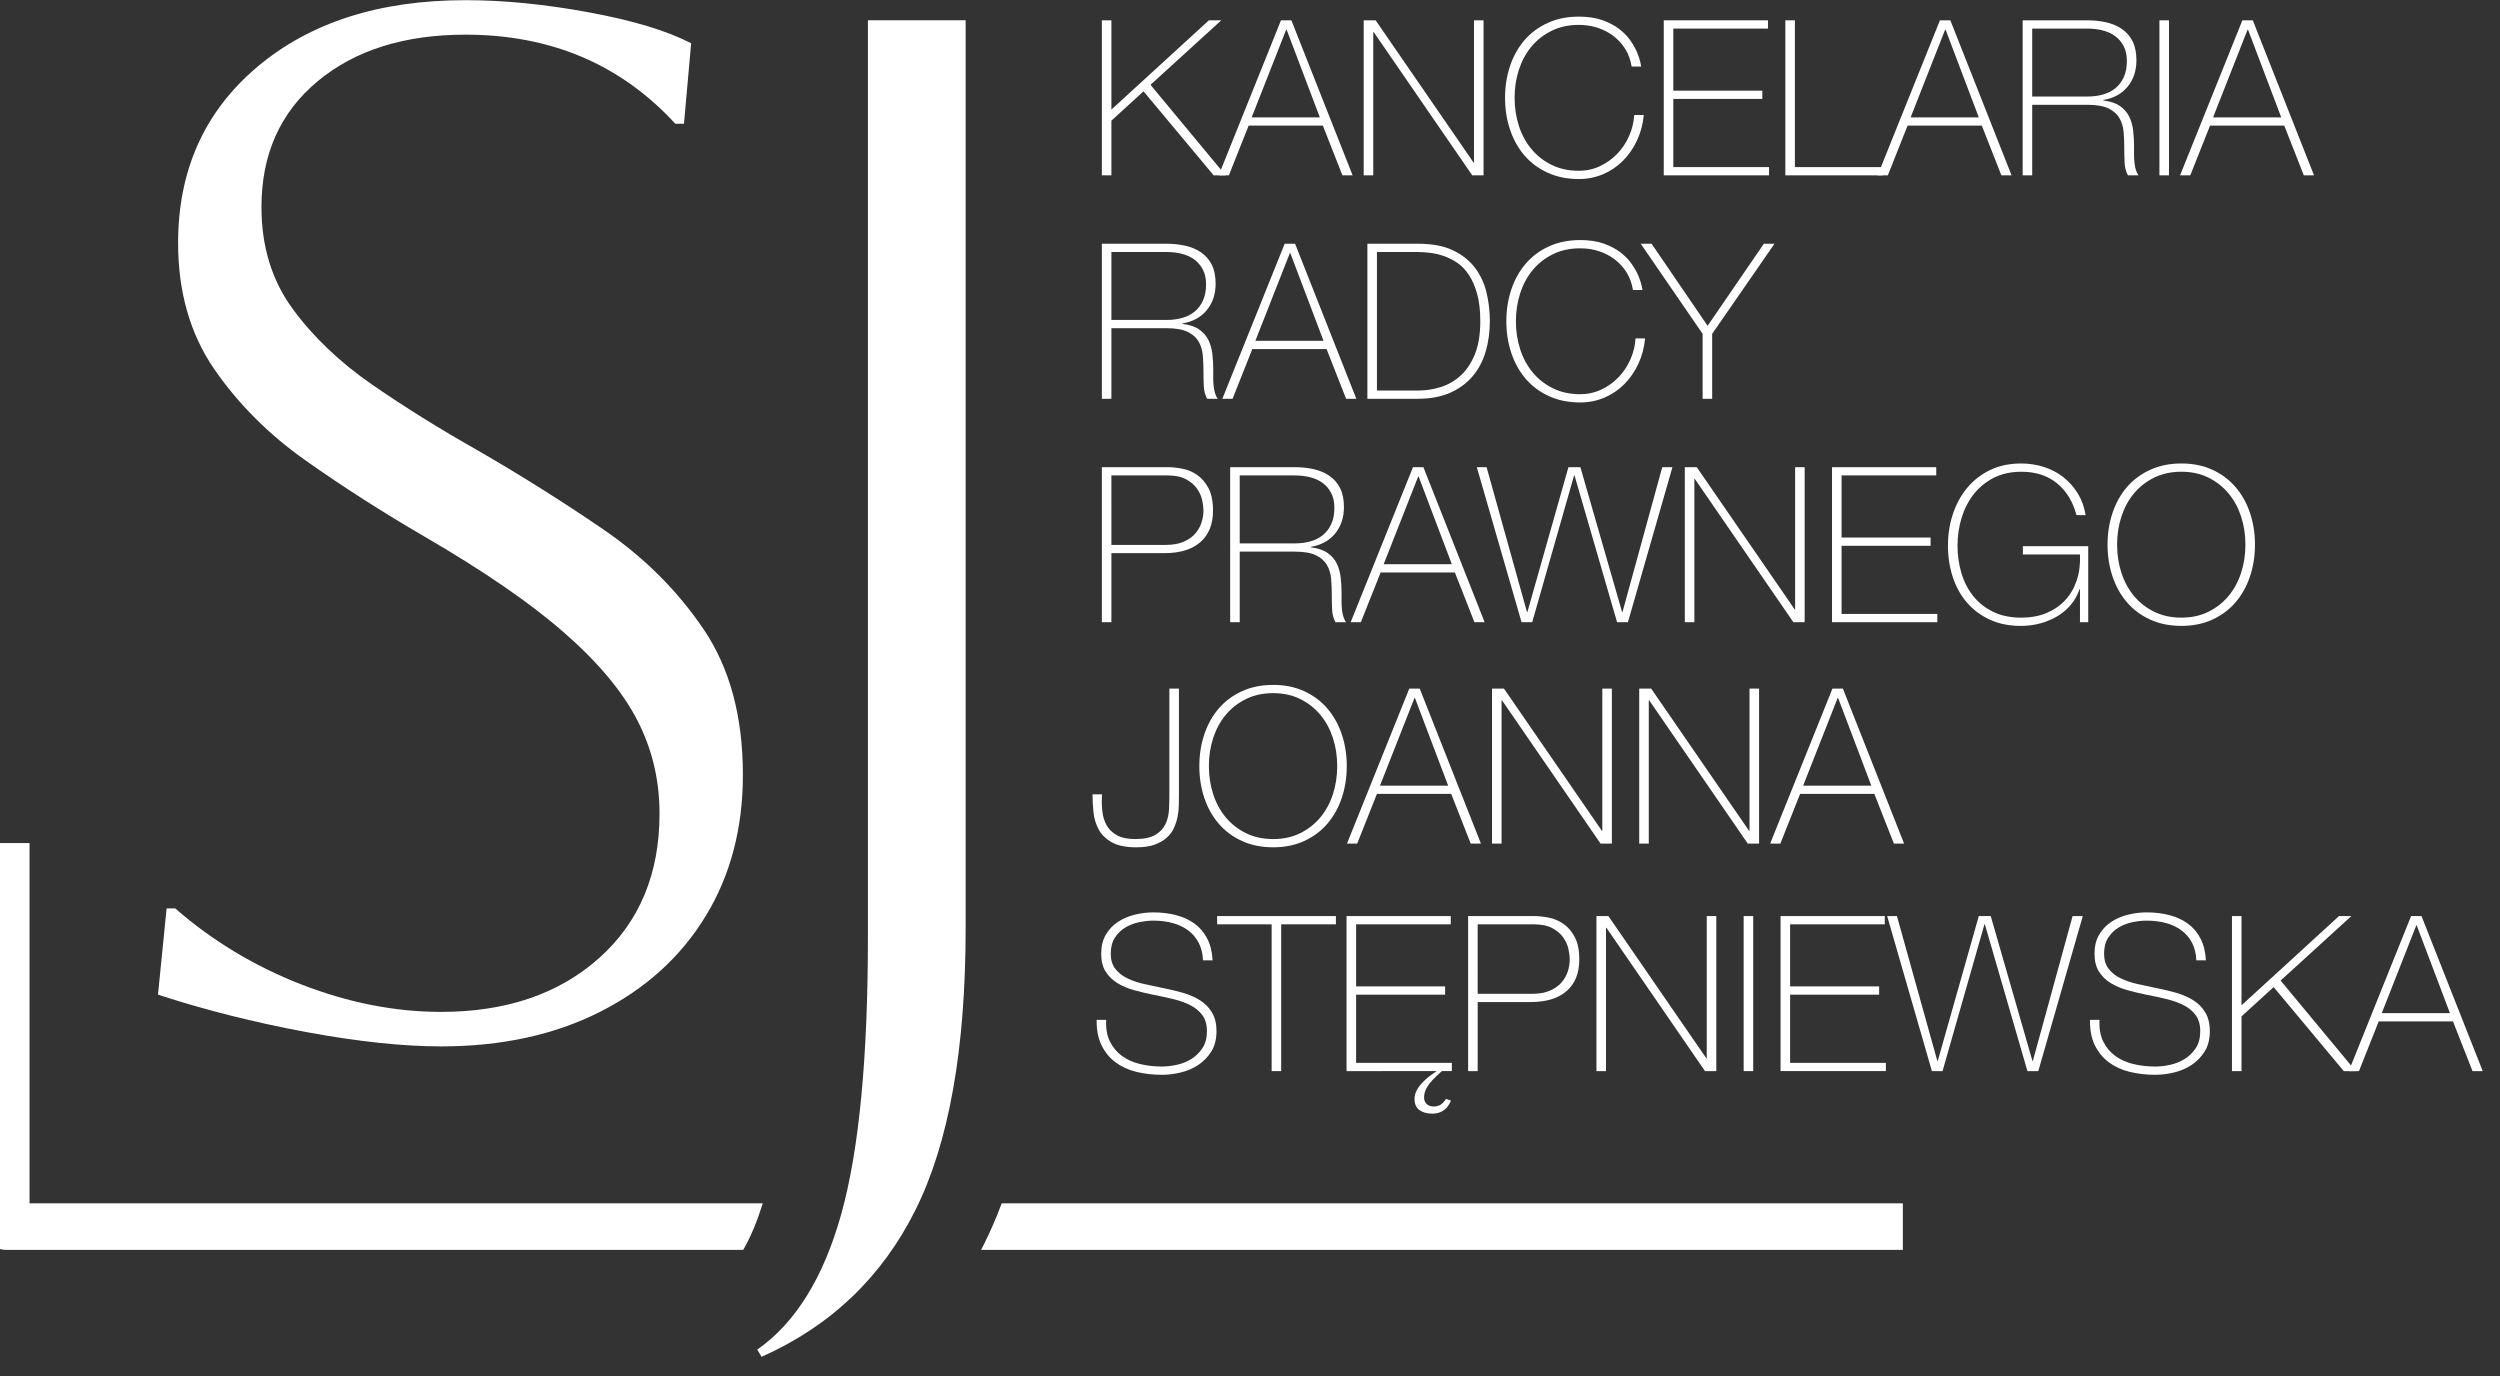 <svg clip-rule="evenodd" fill-rule="evenodd" stroke-linejoin="round" stroke-miterlimit="2" viewBox="0 0 1250 688" xmlns="http://www.w3.org/2000/svg"><rect x="0" y="0" width="1250" height="688" fill="#333333" stroke="none"/><g fill="#fff"><g fill-rule="nonzero"><g transform="matrix(14.371 0 0 14.371 -4668.337 -5881.879)"><path d="m330.341 443.894.3-3h.3c1.3 1.133 2.767 2.016 4.4 2.65 1.634.633 3.25.95 4.85.95 2.267 0 4.1-.625 5.5-1.875s2.1-2.925 2.1-5.025c0-1.167-.258-2.25-.775-3.25-.516-1-1.366-2.017-2.55-3.05-1.183-1.034-2.808-2.15-4.875-3.35-1.433-.834-2.8-1.709-4.1-2.625-1.3-.917-2.366-1.984-3.2-3.2-.833-1.217-1.25-2.675-1.25-4.375 0-2.534.917-4.575 2.75-6.125 1.834-1.55 4.25-2.325 7.25-2.325 1.334 0 2.767.141 4.3.425 1.534.283 2.717.641 3.55 1.075l-.25 2.8h-.3c-1.9-2.067-4.333-3.1-7.3-3.1-2.133 0-3.85.541-5.15 1.625-1.3 1.083-1.95 2.541-1.95 4.375 0 1.366.359 2.541 1.075 3.525.717.983 1.642 1.866 2.775 2.65 1.134.783 2.35 1.541 3.65 2.275 1.5.866 2.959 1.783 4.375 2.75 1.417.966 2.584 2.125 3.5 3.475.917 1.35 1.375 3.041 1.375 5.075 0 1.866-.433 3.508-1.3 4.925-.866 1.416-2.091 2.525-3.675 3.325-1.583.8-3.425 1.2-5.525 1.2-1.333 0-2.9-.167-4.7-.5-1.8-.334-3.516-.767-5.15-1.3z"/><path d="m355.041 441.894v-31.9h3.4v31.6c0 4.2-.583 7.466-1.75 9.8-1.166 2.333-2.95 4.033-5.35 5.1l-.15-.25c1.334-.934 2.309-2.509 2.925-4.725.617-2.217.925-5.425.925-9.625z"/></g><path d="m420.417 681.332h2.756v23.083l28.126-23.083h3.571l-20.422 16.681 21.675 23.42h-3.446l-20.233-21.735-9.271 7.582v14.153h-2.756z" transform="matrix(1.733 0 0 1.933 -177.656 -1306.855)"/><path d="m472.097 681.332h3.006l17.666 40.101h-2.945l-5.637-12.861h-21.424l-5.701 12.861h-2.944zm11.213 25.105-9.585-22.69h-.125l-9.96 22.69z" transform="matrix(1.733 0 0 1.933 -177.656 -1306.855)"/><path d="m495.963 681.332h3.446l28.251 36.787h.126v-36.787h2.756v40.101h-3.257l-28.44-37.068h-.125v37.068h-2.757z" transform="matrix(1.733 0 0 1.933 -177.656 -1306.855)"/><path d="m536.744 701.383c0-2.921.48-5.663 1.44-8.228.961-2.565 2.349-4.793 4.166-6.684s4.051-3.379 6.703-4.465 5.648-1.628 8.989-1.628c2.631 0 4.907.308 6.828.926s3.539 1.386 4.855 2.303c1.315.917 2.391 1.919 3.226 3.005.835 1.085 1.472 2.106 1.911 3.061.438.954.741 1.778.908 2.471.167.692.25 1.076.25 1.151h-2.756c-.292-1.685-.898-3.192-1.816-4.521-.919-1.329-2.068-2.462-3.446-3.398s-2.913-1.647-4.604-2.134-3.477-.73-5.356-.73c-2.923 0-5.533.505-7.83 1.516s-4.239 2.368-5.826 4.072-2.798 3.697-3.633 5.981-1.253 4.718-1.253 7.302c0 2.583.418 5.017 1.253 7.301s2.046 4.278 3.633 5.981c1.587 1.704 3.529 3.061 5.826 4.072s4.907 1.517 7.83 1.517c2.172 0 4.208-.403 6.108-1.208s3.56-1.872 4.98-3.201 2.558-2.865 3.414-4.606 1.347-3.547 1.472-5.419h2.756c-.25 2.396-.908 4.605-1.973 6.627s-2.422 3.772-4.072 5.251c-1.649 1.479-3.56 2.63-5.732 3.454-2.171.824-4.489 1.236-6.953 1.236-3.341 0-6.337-.543-8.989-1.629s-4.886-2.574-6.703-4.465-3.205-4.119-4.166-6.683c-.96-2.565-1.44-5.308-1.44-8.228z" transform="matrix(1.733 0 0 1.933 -177.656 -1306.855)"/><path d="m582.535 681.332h30.069v2.135h-27.312v16.062h25.683v2.134h-25.683v17.636h27.625v2.134h-30.382z" transform="matrix(1.733 0 0 1.933 -177.656 -1306.855)"/><path d="m617.615 681.332h2.756v37.967h25.371v2.134h-28.127z" transform="matrix(1.733 0 0 1.933 -177.656 -1306.855)"/><path d="m662.216 681.332h3.007l17.665 40.101h-2.944l-5.638-12.861h-21.423l-5.701 12.861h-2.944zm11.213 25.105-9.584-22.69h-.125l-9.96 22.69z" transform="matrix(1.733 0 0 1.933 -177.656 -1306.855)"/><path d="m686.083 681.332h18.668c1.963 0 3.8.178 5.512.534s3.216.936 4.511 1.741c1.294.805 2.307 1.863 3.038 3.173.73 1.311 1.096 2.939 1.096 4.886 0 2.696-.846 4.971-2.537 6.824-1.691 1.854-4.041 3.005-7.047 3.454v.113c2.046.224 3.664.711 4.854 1.46 1.191.749 2.078 1.666 2.663 2.752.584 1.086.96 2.284 1.127 3.594.167 1.311.251 2.621.251 3.932v2.302c0 .749.042 1.451.125 2.107.084.655.219 1.263.407 1.825s.449 1.03.783 1.404h-3.069c-.585-.936-.908-2.031-.971-3.286-.063-1.254-.094-2.555-.094-3.903s-.063-2.686-.188-4.016c-.125-1.329-.522-2.518-1.19-3.566s-1.723-1.891-3.164-2.527c-1.44-.637-3.476-.955-6.107-.955h-15.911v18.253h-2.757zm18.668 19.714c1.628 0 3.142-.178 4.541-.534s2.6-.908 3.602-1.657c1.003-.749 1.796-1.703 2.381-2.864.584-1.161.877-2.546.877-4.156 0-1.498-.314-2.78-.94-3.847s-1.462-1.938-2.506-2.612-2.255-1.161-3.633-1.46c-1.378-.3-2.819-.449-4.322-.449h-15.911v17.579z" transform="matrix(1.733 0 0 1.933 -177.656 -1306.855)"/><path d="m725.548 681.332h2.756v40.101h-2.756z" transform="matrix(1.733 0 0 1.933 -177.656 -1306.855)"/><path d="m749.477 681.332h3.007l17.665 40.101h-2.944l-5.638-12.861h-21.423l-5.701 12.861h-2.944zm11.213 25.105-9.584-22.69h-.125l-9.96 22.69z" transform="matrix(1.733 0 0 1.933 -177.656 -1306.855)"/><path d="m420.417 739.125h18.667c1.963 0 3.8.177 5.513.533 1.712.356 3.215.936 4.51 1.741 1.294.805 2.307 1.863 3.038 3.173.731 1.311 1.096 2.94 1.096 4.887 0 2.695-.845 4.97-2.537 6.823-1.691 1.854-4.04 3.005-7.047 3.455v.112c2.046.224 3.664.711 4.855 1.46 1.19.749 2.077 1.666 2.662 2.752s.961 2.284 1.128 3.595c.167 1.31.25 2.621.25 3.931v2.303c0 .749.042 1.451.125 2.106.084.655.22 1.264.408 1.825.188.562.449 1.03.783 1.404h-3.07c-.585-.936-.908-2.031-.971-3.285-.062-1.255-.094-2.556-.094-3.904s-.062-2.686-.188-4.015c-.125-1.33-.522-2.518-1.19-3.567-.668-1.048-1.723-1.891-3.163-2.527-1.441-.637-3.477-.955-6.108-.955h-15.911v18.253h-2.756zm18.667 19.713c1.629 0 3.143-.178 4.542-.534 1.399-.355 2.599-.908 3.602-1.656 1.002-.749 1.795-1.704 2.38-2.865s.877-2.546.877-4.156c0-1.498-.313-2.78-.94-3.847-.626-1.067-1.461-1.938-2.505-2.612s-2.256-1.16-3.634-1.46-2.819-.449-4.322-.449h-15.911v17.579z" transform="matrix(1.733 0 0 1.933 -177.656 -1306.855)"/><path d="m473.162 739.125h3.006l17.666 40.1h-2.945l-5.637-12.861h-21.424l-5.701 12.861h-2.944zm11.213 25.105-9.585-22.69h-.125l-9.96 22.69z" transform="matrix(1.733 0 0 1.933 -177.656 -1306.855)"/><path d="m497.028 739.125h14.659c4.009 0 7.339.561 9.991 1.684 2.652 1.124 4.771 2.621 6.358 4.493 1.587 1.873 2.704 4.007 3.352 6.403.647 2.396.971 4.868.971 7.414 0 2.845-.408 5.494-1.222 7.947-.814 2.452-2.078 4.577-3.79 6.374-1.712 1.798-3.873 3.211-6.483 4.241-2.61 1.029-5.711 1.544-9.303 1.544h-14.533zm14.784 37.966c2.088 0 4.187-.29 6.295-.871 2.109-.58 4.02-1.553 5.732-2.92s3.101-3.201 4.166-5.504 1.597-5.195 1.597-8.677c0-2.734-.302-5.074-.908-7.021-.605-1.947-1.399-3.585-2.38-4.914-.982-1.329-2.109-2.378-3.383-3.145-1.274-.768-2.589-1.357-3.947-1.769-1.357-.412-2.714-.684-4.071-.815-1.358-.131-2.579-.196-3.665-.196h-11.463v35.832z" transform="matrix(1.733 0 0 1.933 -177.656 -1306.855)"/><path d="m537.119 759.175c0-2.921.481-5.663 1.441-8.228.961-2.565 2.349-4.793 4.166-6.684 1.817-1.89 4.051-3.379 6.703-4.465 2.652-1.085 5.648-1.628 8.989-1.628 2.631 0 4.907.309 6.828.926 1.921.618 3.539 1.386 4.855 2.303 1.315.917 2.391 1.919 3.226 3.005s1.472 2.106 1.91 3.061c.439.955.742 1.778.909 2.471s.25 1.076.25 1.151h-2.756c-.292-1.685-.898-3.192-1.817-4.521-.918-1.329-2.067-2.462-3.445-3.398s-2.913-1.647-4.604-2.134c-1.692-.487-3.477-.73-5.356-.73-2.923 0-5.534.505-7.83 1.516-2.297 1.011-4.239 2.369-5.826 4.072-1.587 1.704-2.798 3.698-3.633 5.982-.836 2.284-1.253 4.717-1.253 7.301 0 2.583.417 5.017 1.253 7.301.835 2.284 2.046 4.278 3.633 5.982 1.587 1.703 3.529 3.06 5.826 4.071 2.296 1.011 4.907 1.517 7.83 1.517 2.172 0 4.207-.403 6.108-1.208 1.9-.805 3.56-1.872 4.98-3.201s2.558-2.864 3.414-4.605c.856-1.742 1.346-3.548 1.472-5.42h2.756c-.251 2.396-.908 4.605-1.973 6.627s-2.422 3.772-4.072 5.251-3.56 2.631-5.732 3.454c-2.171.824-4.489 1.236-6.953 1.236-3.341 0-6.337-.543-8.989-1.629s-4.886-2.574-6.703-4.465-3.205-4.118-4.166-6.683c-.96-2.565-1.441-5.308-1.441-8.228z" transform="matrix(1.733 0 0 1.933 -177.656 -1306.855)"/><path d="m611.413 739.125h3.07l-17.978 23.307v16.793h-2.757v-16.793l-17.853-23.307h3.132l16.162 21.229z" transform="matrix(1.733 0 0 1.933 -177.656 -1306.855)"/><path d="m420.417 796.917h19.043c1.253 0 2.641.131 4.166.393 1.524.262 2.944.796 4.259 1.601 1.316.805 2.412 1.947 3.289 3.426.877 1.478 1.315 3.416 1.315 5.812 0 3.52-1.211 6.235-3.633 8.144-2.422 1.91-5.888 2.864-10.398 2.864h-15.285v17.86h-2.756zm2.756 20.106h15.723c2.005 0 3.706-.271 5.105-.814s2.517-1.245 3.352-2.106 1.441-1.816 1.816-2.865c.376-1.048.564-2.096.564-3.145 0-.749-.125-1.638-.376-2.668-.25-1.029-.751-2.021-1.503-2.976s-1.806-1.76-3.163-2.415c-1.358-.655-3.164-.983-5.419-.983h-16.099z" transform="matrix(1.733 0 0 1.933 -177.656 -1306.855)"/><path d="m457.438 796.917h18.668c1.963 0 3.8.178 5.512.533 1.712.356 3.216.936 4.511 1.741 1.294.805 2.307 1.863 3.038 3.174.73 1.31 1.096 2.939 1.096 4.886 0 2.696-.846 4.97-2.537 6.824-1.691 1.853-4.041 3.004-7.047 3.454v.112c2.046.225 3.664.711 4.854 1.46 1.191.749 2.078 1.666 2.663 2.752.584 1.086.96 2.284 1.127 3.595.167 1.31.251 2.621.251 3.931v2.303c0 .749.042 1.451.125 2.106.084.655.219 1.264.407 1.825.188.562.449 1.03.783 1.404h-3.069c-.585-.936-.908-2.031-.971-3.285s-.094-2.556-.094-3.903c0-1.348-.063-2.687-.188-4.016s-.522-2.518-1.19-3.567c-.668-1.048-1.723-1.89-3.164-2.527-1.44-.636-3.476-.955-6.107-.955h-15.911v18.253h-2.757zm18.668 19.713c1.628 0 3.142-.178 4.541-.533 1.399-.356 2.6-.908 3.602-1.657 1.003-.749 1.796-1.704 2.381-2.865.584-1.16.877-2.546.877-4.156 0-1.497-.314-2.78-.94-3.847s-1.462-1.938-2.506-2.612c-1.044-.673-2.255-1.16-3.633-1.46-1.378-.299-2.819-.449-4.322-.449h-15.911v17.579z" transform="matrix(1.733 0 0 1.933 -177.656 -1306.855)"/><path d="m510.183 796.917h3.007l17.665 40.1h-2.944l-5.638-12.861h-21.424l-5.7 12.861h-2.944zm11.213 25.105-9.584-22.69h-.125l-9.961 22.69z" transform="matrix(1.733 0 0 1.933 -177.656 -1306.855)"/><path d="m528.6 796.917h2.819l11.652 37.461h.125l11.839-37.461h3.446l12.027 37.461h.125l11.464-37.461h2.944l-12.842 40.1h-3.132l-12.278-37.966h-.125l-12.09 37.966h-3.07z" transform="matrix(1.733 0 0 1.933 -177.656 -1306.855)"/><path d="m588.612 796.917h3.445l28.252 36.787h.125v-36.787h2.756v40.1h-3.257l-28.44-37.067h-.125v37.067h-2.756z" transform="matrix(1.733 0 0 1.933 -177.656 -1306.855)"/><path d="m631.083 796.917h30.069v2.134h-27.313v16.063h25.684v2.134h-25.684v17.635h27.626v2.134h-30.382z" transform="matrix(1.733 0 0 1.933 -177.656 -1306.855)"/><path d="m664.534 817.192c0-2.846.47-5.551 1.41-8.116.939-2.565 2.307-4.821 4.103-6.768s3.998-3.491 6.609-4.633c2.61-1.142 5.606-1.713 8.989-1.713 2.297 0 4.489.299 6.577.899 2.088.599 3.957 1.479 5.607 2.639 1.649 1.161 3.038 2.565 4.165 4.213 1.128 1.647 1.88 3.519 2.256 5.616h-2.631c-1.044-3.52-2.924-6.272-5.638-8.256-2.715-1.985-6.139-2.977-10.274-2.977-3.006 0-5.658.524-7.955 1.573-2.297 1.048-4.218 2.452-5.763 4.212s-2.715 3.791-3.508 6.094c-.794 2.302-1.19 4.708-1.19 7.217 0 2.546.386 4.951 1.158 7.217.773 2.265 1.921 4.24 3.446 5.925 1.524 1.685 3.435 3.023 5.732 4.016 2.296.992 4.99 1.488 8.08 1.488 2.673 0 5.074-.393 7.204-1.179 2.13-.787 3.936-1.891 5.419-3.314 1.482-1.423 2.6-3.136 3.351-5.139.752-2.003 1.065-4.24.94-6.712h-16.475v-2.134h18.855v19.657h-2.38v-8.536h-.125c-.543 1.46-1.358 2.78-2.443 3.959-1.086 1.18-2.37 2.172-3.853 2.977s-3.132 1.432-4.949 1.881c-1.816.45-3.706.674-5.669.674-3.383 0-6.379-.543-8.989-1.629-2.61-1.085-4.813-2.564-6.609-4.436-1.796-1.873-3.153-4.072-4.072-6.6-.918-2.527-1.378-5.232-1.378-8.115z" transform="matrix(1.733 0 0 1.933 -177.656 -1306.855)"/><path d="m753.111 816.967c0 2.921-.481 5.663-1.441 8.228-.961 2.565-2.349 4.793-4.166 6.683-1.816 1.891-4.04 3.38-6.671 4.465-2.631 1.086-5.617 1.629-8.958 1.629s-6.337-.543-8.989-1.629c-2.652-1.085-4.886-2.574-6.703-4.465-1.817-1.89-3.205-4.118-4.166-6.683-.96-2.565-1.441-5.307-1.441-8.228 0-2.92.481-5.663 1.441-8.228.961-2.565 2.349-4.792 4.166-6.683s4.051-3.379 6.703-4.465 5.648-1.629 8.989-1.629 6.327.543 8.958 1.629 4.855 2.574 6.671 4.465c1.817 1.891 3.205 4.118 4.166 6.683.96 2.565 1.441 5.308 1.441 8.228zm-39.778 0c0 2.584.417 5.017 1.253 7.301.835 2.284 2.046 4.278 3.633 5.982 1.587 1.703 3.529 3.061 5.826 4.072 2.296 1.011 4.907 1.516 7.83 1.516s5.523-.505 7.799-1.516 4.207-2.369 5.794-4.072c1.587-1.704 2.798-3.698 3.634-5.982.835-2.284 1.252-4.717 1.252-7.301 0-2.583-.417-5.017-1.252-7.301-.836-2.284-2.047-4.278-3.634-5.982-1.587-1.703-3.518-3.06-5.794-4.071s-4.876-1.517-7.799-1.517-5.534.506-7.83 1.517c-2.297 1.011-4.239 2.368-5.826 4.071-1.587 1.704-2.798 3.698-3.633 5.982-.836 2.284-1.253 4.718-1.253 7.301z" transform="matrix(1.733 0 0 1.933 -177.656 -1306.855)"/><path d="m449.608 866.166c-.084-1.722-.491-3.22-1.222-4.493-.73-1.273-1.722-2.34-2.975-3.201s-2.746-1.507-4.479-1.938c-1.733-.43-3.623-.646-5.669-.646-1.253 0-2.6.131-4.041.394-1.44.262-2.777.72-4.009 1.376-1.232.655-2.244 1.535-3.038 2.639-.793 1.105-1.19 2.481-1.19 4.128 0 1.61.438 2.921 1.315 3.932s2.026 1.825 3.446 2.443 3.048 1.114 4.886 1.488c1.837.375 3.696.73 5.575 1.067 1.921.337 3.79.74 5.607 1.208 1.816.468 3.445 1.104 4.886 1.909 1.44.805 2.599 1.854 3.476 3.145.877 1.292 1.316 2.912 1.316 4.859 0 2.096-.501 3.856-1.504 5.279-1.002 1.423-2.265 2.583-3.79 3.482-1.524.899-3.215 1.545-5.074 1.938-1.858.393-3.643.589-5.355.589-2.631 0-5.095-.252-7.392-.758-2.297-.505-4.302-1.329-6.014-2.471s-3.059-2.612-4.04-4.409c-.982-1.797-1.452-3.987-1.41-6.571h2.756c-.125 2.209.23 4.072 1.065 5.588.836 1.517 1.994 2.762 3.477 3.735 1.483.974 3.226 1.676 5.231 2.106 2.004.431 4.113.646 6.327.646 1.336 0 2.766-.15 4.291-.449 1.524-.3 2.923-.805 4.197-1.516 1.273-.712 2.338-1.648 3.194-2.809.856-1.16 1.285-2.621 1.285-4.38 0-1.685-.439-3.061-1.316-4.128-.877-1.068-2.036-1.929-3.477-2.584-1.44-.655-3.069-1.179-4.886-1.573-1.816-.393-3.685-.758-5.606-1.095-1.88-.337-3.738-.73-5.575-1.179-1.838-.449-3.467-1.058-4.887-1.825-1.419-.768-2.568-1.76-3.445-2.977s-1.315-2.78-1.315-4.69c0-1.909.449-3.547 1.346-4.914.898-1.367 2.068-2.471 3.508-3.314 1.441-.842 3.059-1.46 4.855-1.853s3.571-.59 5.325-.59c2.338 0 4.521.234 6.546.702s3.8 1.198 5.325 2.191c1.524.992 2.745 2.274 3.664 3.847.919 1.572 1.441 3.463 1.566 5.672z" transform="matrix(1.733 0 0 1.933 -177.656 -1194.117)"/><path d="m453.68 856.843v-2.134h34.265v2.134h-15.786v37.967h-2.756v-37.967z" transform="matrix(1.733 0 0 1.933 -177.656 -1194.117)"/><path d="m491.015 894.81v-40.101h30.068v2.134h-27.312v16.063h25.683v2.134h-25.683v17.635h27.625v2.135h-2.881c-1.044.823-1.9 1.554-2.569 2.19-.668.637-1.19 1.226-1.566 1.769s-.637 1.039-.783 1.489c-.146.449-.219.898-.219 1.347 0 .749.261 1.33.783 1.742.522.411 1.159.617 1.911.617.793 0 1.461-.14 2.004-.421s1.086-.796 1.629-1.544l1.441.449c-1.044 2.246-2.84 3.37-5.388 3.37-1.545 0-2.787-.309-3.727-.927-.939-.618-1.409-1.582-1.409-2.892 0-.45.083-.918.25-1.404.167-.487.481-1.03.94-1.629s1.107-1.245 1.942-1.938 1.921-1.432 3.257-2.218z" transform="matrix(1.733 0 0 1.933 -177.656 -1194.117)"/><path d="m526.094 854.709h19.044c1.253 0 2.641.131 4.165.393 1.525.262 2.945.796 4.26 1.601 1.316.805 2.412 1.947 3.289 3.426s1.315 3.416 1.315 5.813c0 3.519-1.211 6.234-3.633 8.143-2.422 1.91-5.888 2.865-10.399 2.865h-15.284v17.86h-2.757zm2.757 20.106h15.723c2.004 0 3.706-.271 5.105-.814s2.516-1.245 3.352-2.106c.835-.861 1.44-1.816 1.816-2.864.376-1.049.564-2.097.564-3.146 0-.748-.125-1.638-.376-2.667-.25-1.03-.751-2.022-1.503-2.977s-1.806-1.76-3.164-2.415c-1.357-.655-3.163-.983-5.418-.983h-16.099z" transform="matrix(1.733 0 0 1.933 -177.656 -1194.117)"/><path d="m563.116 854.709h3.445l28.252 36.787h.125v-36.787h2.757v40.101h-3.258l-28.439-37.068h-.126v37.068h-2.756z" transform="matrix(1.733 0 0 1.933 -177.656 -1194.117)"/><path d="m605.588 854.709h2.756v40.101h-2.756z" transform="matrix(1.733 0 0 1.933 -177.656 -1194.117)"/><path d="m616.237 854.709h30.068v2.134h-27.312v16.063h25.684v2.134h-25.684v17.635h27.626v2.135h-30.382z" transform="matrix(1.733 0 0 1.933 -177.656 -1194.117)"/><path d="m646.994 854.709h2.819l11.652 37.461h.125l11.839-37.461h3.446l12.027 37.461h.125l11.464-37.461h2.944l-12.841 40.101h-3.133l-12.278-37.967h-.125l-12.09 37.967h-3.069z" transform="matrix(1.733 0 0 1.933 -177.656 -1194.117)"/><path d="m736.197 866.166c-.083-1.722-.49-3.22-1.221-4.493s-1.723-2.34-2.976-3.201-2.746-1.507-4.479-1.938c-1.733-.43-3.623-.646-5.669-.646-1.253 0-2.6.131-4.04.394-1.441.262-2.777.72-4.009 1.376-1.232.655-2.245 1.535-3.039 2.639-.793 1.105-1.19 2.481-1.19 4.128 0 1.61.439 2.921 1.316 3.932s2.025 1.825 3.445 2.443 3.049 1.114 4.886 1.488c1.838.375 3.696.73 5.575 1.067 1.921.337 3.79.74 5.607 1.208 1.816.468 3.445 1.104 4.886 1.909s2.6 1.854 3.477 3.145c.877 1.292 1.315 2.912 1.315 4.859 0 2.096-.501 3.856-1.503 5.279-1.003 1.423-2.266 2.583-3.79 3.482-1.525.899-3.216 1.545-5.074 1.938-1.859.393-3.644.589-5.356.589-2.631 0-5.095-.252-7.392-.758-2.297-.505-4.301-1.329-6.014-2.471-1.712-1.142-3.059-2.612-4.04-4.409-.982-1.797-1.451-3.987-1.41-6.571h2.757c-.126 2.209.229 4.072 1.065 5.588.835 1.517 1.994 2.762 3.476 3.735 1.483.974 3.226 1.676 5.231 2.106 2.004.431 4.113.646 6.327.646 1.336 0 2.767-.15 4.291-.449 1.524-.3 2.923-.805 4.197-1.516 1.274-.712 2.339-1.648 3.195-2.809.856-1.16 1.284-2.621 1.284-4.38 0-1.685-.439-3.061-1.316-4.128-.877-1.068-2.036-1.929-3.476-2.584-1.441-.655-3.07-1.179-4.886-1.573-1.817-.393-3.686-.758-5.607-1.095-1.879-.337-3.738-.73-5.575-1.179-1.838-.449-3.466-1.058-4.886-1.825-1.42-.768-2.569-1.76-3.446-2.977s-1.315-2.78-1.315-4.69c0-1.909.449-3.547 1.347-4.914s2.067-2.471 3.508-3.314c1.44-.842 3.059-1.46 4.854-1.853 1.796-.393 3.571-.59 5.325-.59 2.339 0 4.521.234 6.546.702 2.026.468 3.801 1.198 5.325 2.191 1.524.992 2.746 2.274 3.664 3.847.919 1.572 1.441 3.463 1.567 5.672z" transform="matrix(1.733 0 0 1.933 -177.656 -1194.117)"/><path d="m746.471 854.709h2.756v23.083l28.126-23.083h3.571l-20.421 16.68 21.674 23.421h-3.446l-20.233-21.736-9.271 7.582v14.154h-2.756z" transform="matrix(1.733 0 0 1.933 -177.656 -1194.117)"/><path d="m798.151 854.709h3.006l17.666 40.101h-2.945l-5.637-12.862h-21.424l-5.701 12.862h-2.944zm11.213 25.105-9.585-22.69h-.125l-9.96 22.69z" transform="matrix(1.733 0 0 1.933 -177.656 -1194.117)"/><path d="m430.063 951.422c2.548 0 4.5-.374 5.858-1.123 1.357-.749 2.328-1.703 2.912-2.864.585-1.161.909-2.462.971-3.904.063-1.441.094-2.854.094-4.24v-26.79h2.757v27.633c0 .786-.011 1.666-.032 2.639-.021.974-.146 1.957-.376 2.949-.229.992-.584 1.956-1.064 2.892-.481.936-1.18 1.769-2.099 2.5-.919.73-2.078 1.319-3.477 1.769-1.399.449-3.142.674-5.23.674-3.007 0-5.367-.431-7.079-1.292s-2.975-1.966-3.79-3.314c-.814-1.348-1.315-2.827-1.503-4.437s-.282-3.164-.282-4.661h2.756c-.125 1.497-.104 2.939.063 4.324.167 1.386.585 2.612 1.253 3.679s1.66 1.928 2.975 2.584c1.316.655 3.08.982 5.293.982z" transform="matrix(1.733 0 0 1.933 -177.656 -1419.57)"/><path d="m491.077 932.552c0 2.92-.48 5.663-1.441 8.227-.96 2.565-2.349 4.793-4.165 6.684-1.817 1.891-4.041 3.379-6.672 4.465s-5.617 1.629-8.958 1.629c-3.34 0-6.337-.543-8.989-1.629s-4.886-2.574-6.702-4.465c-1.817-1.891-3.206-4.119-4.166-6.684-.961-2.564-1.441-5.307-1.441-8.227 0-2.921.48-5.664 1.441-8.228.96-2.565 2.349-4.793 4.166-6.684 1.816-1.891 4.05-3.379 6.702-4.465s5.649-1.629 8.989-1.629c3.341 0 6.327.543 8.958 1.629s4.855 2.574 6.672 4.465c1.816 1.891 3.205 4.119 4.165 6.684.961 2.564 1.441 5.307 1.441 8.228zm-39.778 0c0 2.583.418 5.017 1.253 7.301s2.046 4.278 3.633 5.981c1.587 1.704 3.529 3.061 5.826 4.072s4.907 1.516 7.83 1.516c2.924 0 5.523-.505 7.799-1.516s4.208-2.368 5.795-4.072c1.587-1.703 2.798-3.697 3.633-5.981s1.253-4.718 1.253-7.301c0-2.584-.418-5.018-1.253-7.302s-2.046-4.278-3.633-5.981c-1.587-1.704-3.519-3.061-5.795-4.072s-4.875-1.516-7.799-1.516c-2.923 0-5.533.505-7.83 1.516s-4.239 2.368-5.826 4.072c-1.587 1.703-2.798 3.697-3.633 5.981s-1.253 4.718-1.253 7.302z" transform="matrix(1.733 0 0 1.933 -177.656 -1419.57)"/><path d="m509.118 912.501h3.007l17.665 40.101h-2.944l-5.638-12.862h-21.423l-5.701 12.862h-2.944zm11.213 25.105-9.584-22.69h-.125l-9.96 22.69z" transform="matrix(1.733 0 0 1.933 -177.656 -1419.57)"/><path d="m532.985 912.501h3.445l28.252 36.787h.125v-36.787h2.757v40.101h-3.258l-28.439-37.068h-.126v37.068h-2.756z" transform="matrix(1.733 0 0 1.933 -177.656 -1419.57)"/><path d="m575.457 912.501h3.445l28.252 36.787h.125v-36.787h2.756v40.101h-3.257l-28.44-37.068h-.125v37.068h-2.756z" transform="matrix(1.733 0 0 1.933 -177.656 -1419.57)"/><path d="m631.208 912.501h3.007l17.665 40.101h-2.944l-5.638-12.862h-21.423l-5.701 12.862h-2.944zm11.213 25.105-9.584-22.69h-.125l-9.96 22.69z" transform="matrix(1.733 0 0 1.933 -177.656 -1419.57)"/></g><path d="m594.476 1190.26h-197.999c-3.451 0-6.25-2.8-6.25-6.25v-103.06h12.5v96.81h196.999c-1.476 4.75-3.186 8.93-5.25 12.5zm69.446-12.5h242.114v12.5h-247.651c.279-.53.553-1.07.823-1.61 1.702-3.41 3.275-7.04 4.714-10.89z" transform="matrix(1.861 0 0 1.861 -734.709 -1590.13)"/></g></svg>